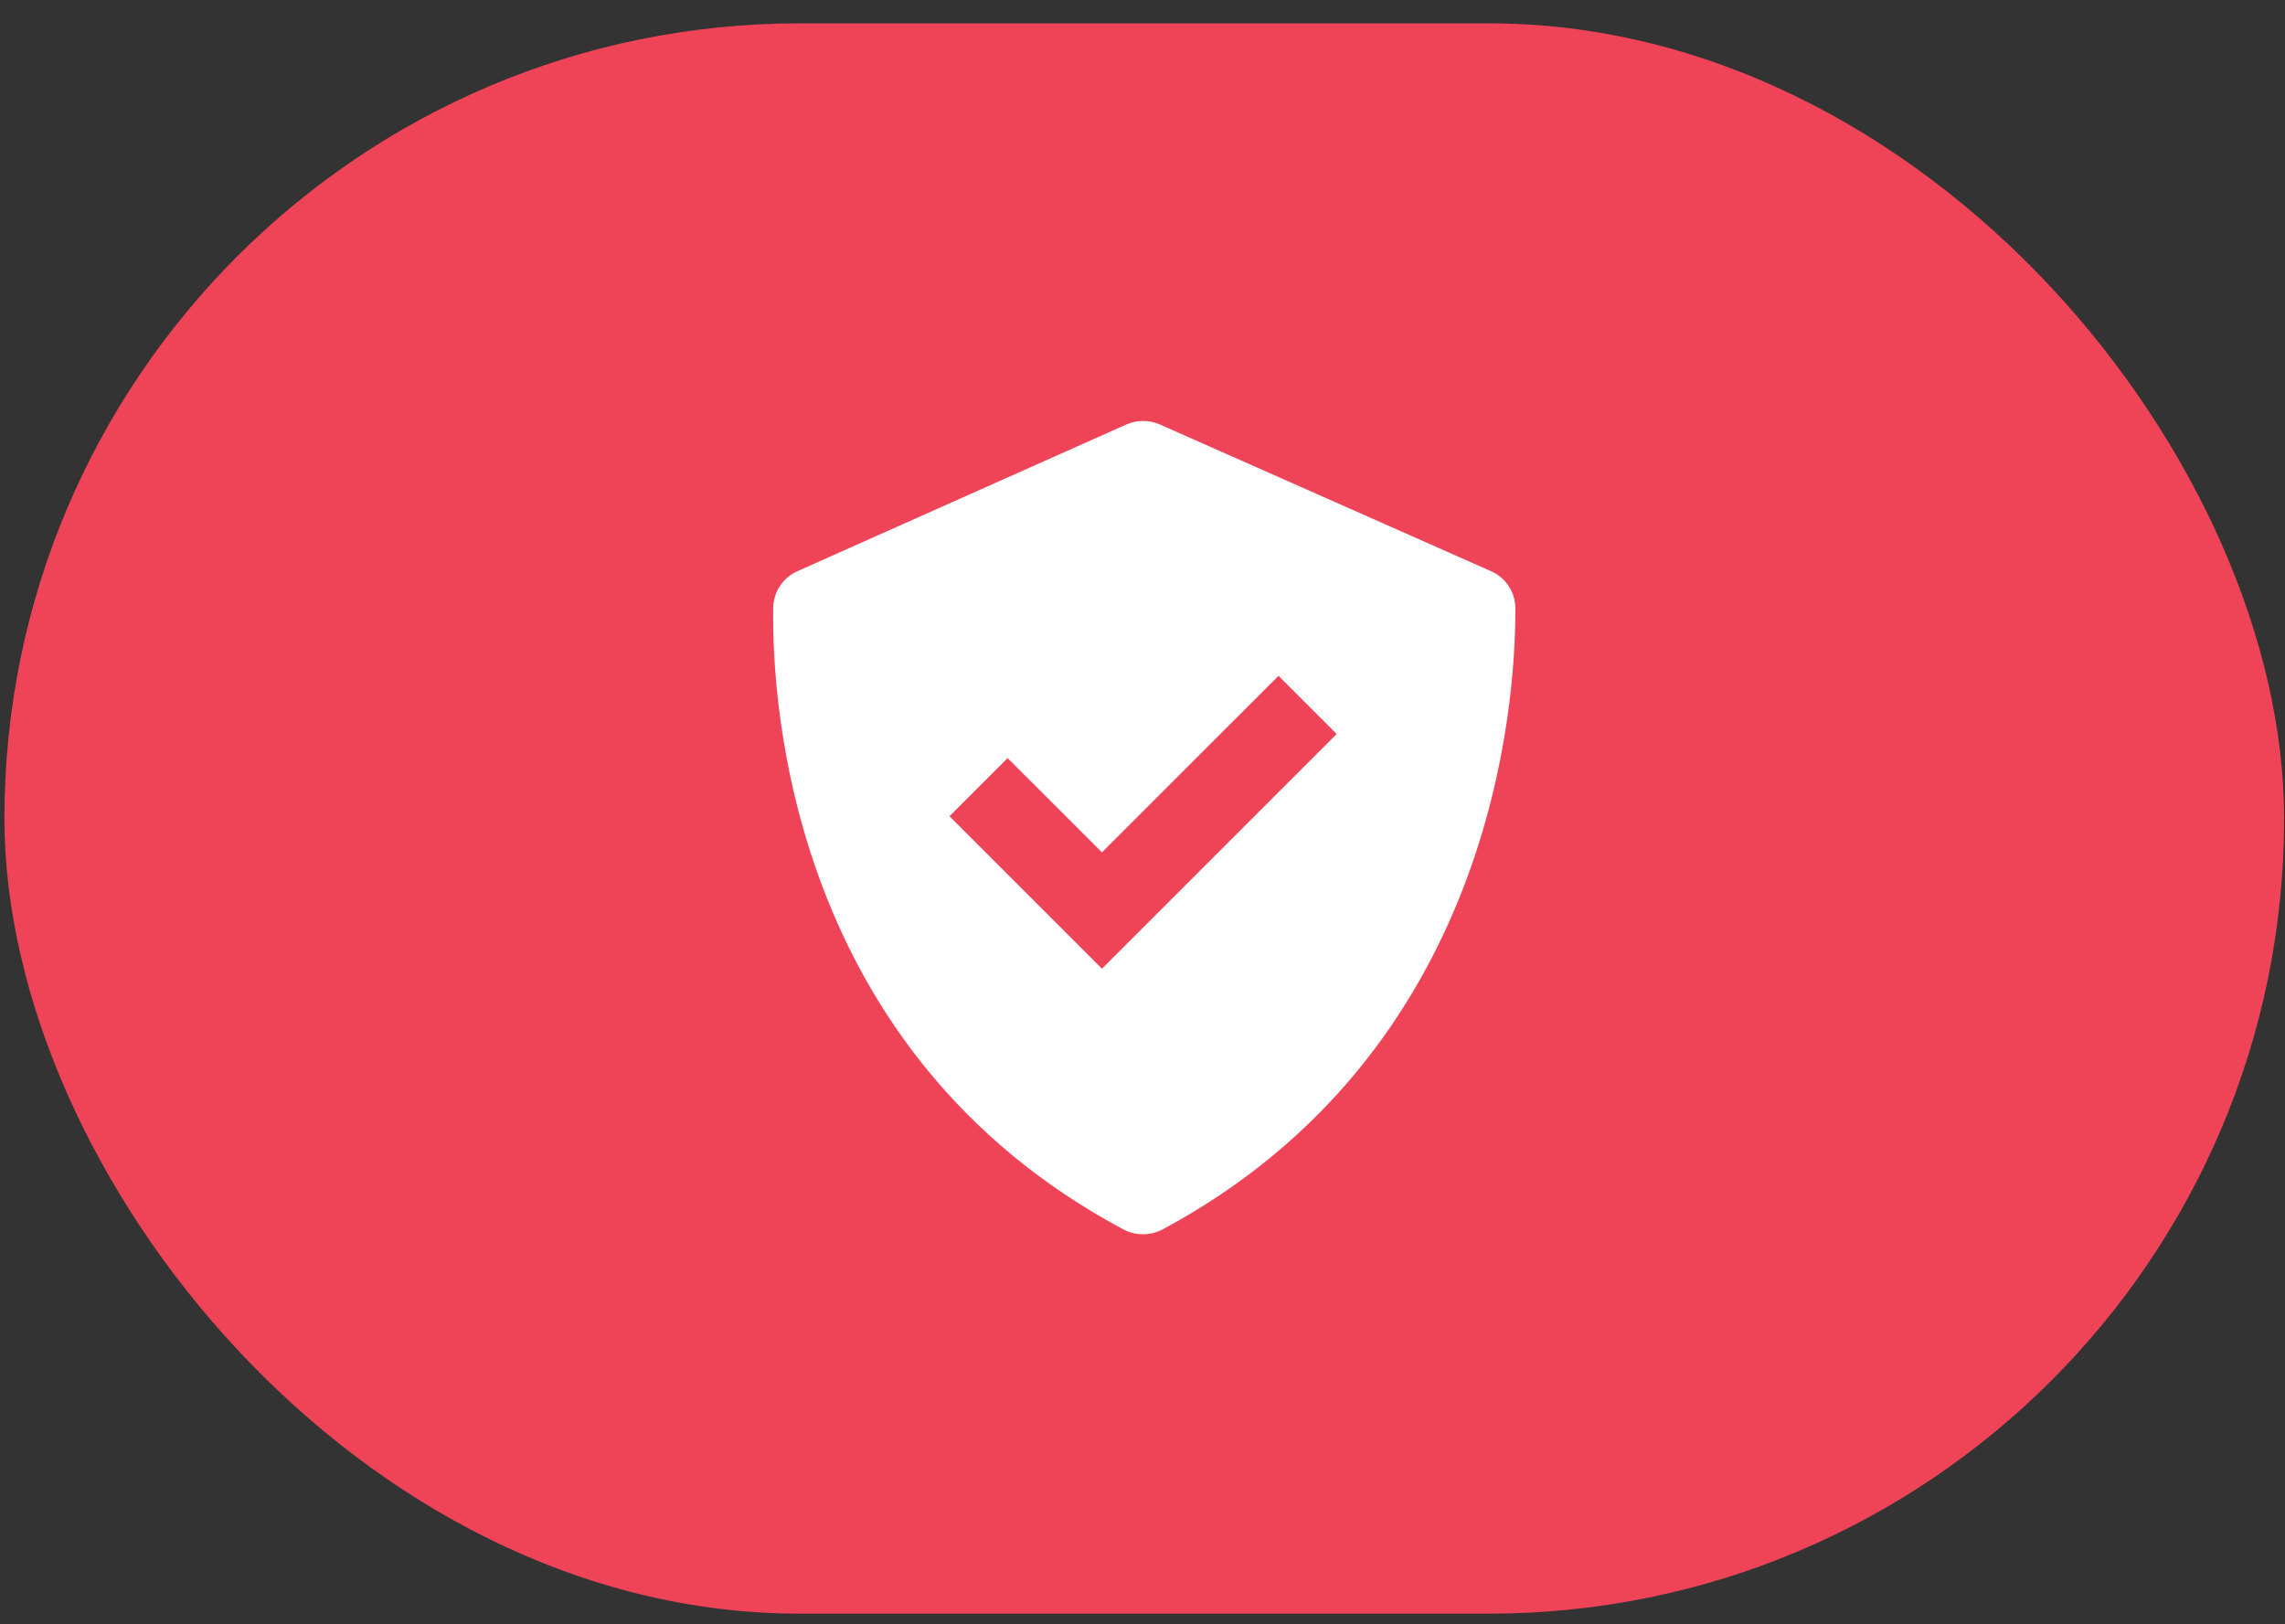 <svg width="83" height="59" viewBox="0 0 83 59" fill="none" xmlns="http://www.w3.org/2000/svg">
<rect x="0" y="0" width="83" height="59" fill="#333333" stroke="none"/>
<rect x="0.16" y="0.848" width="82.808" height="57.773" rx="28.887" fill="#EF4358"/>
<path d="M40.805 44.662C41.245 44.897 41.796 44.895 42.235 44.66C54.205 38.23 55.055 25.668 55.044 22.096C55.043 21.809 54.958 21.528 54.8 21.289C54.642 21.049 54.417 20.861 54.154 20.747L42.128 15.419C41.936 15.335 41.729 15.291 41.52 15.292C41.311 15.292 41.104 15.336 40.913 15.421L28.97 20.748C28.711 20.862 28.489 21.048 28.332 21.285C28.176 21.521 28.09 21.797 28.086 22.081C28.035 25.635 28.751 38.225 40.805 44.662ZM36.601 27.54L40.027 30.965L46.441 24.552L48.553 26.664L40.027 35.19L34.489 29.652L36.601 27.54Z" fill="white"/>
</svg>

